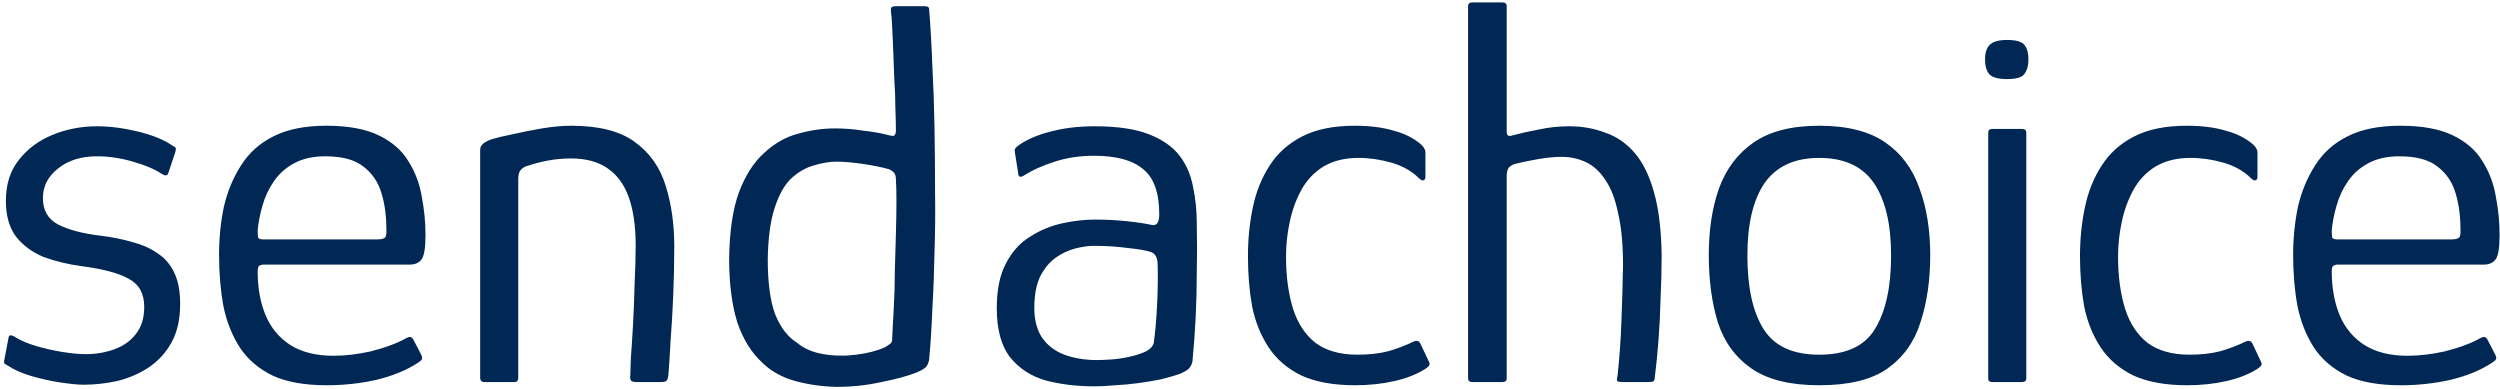 <svg width="373" height="58" viewBox="0 0 373 58" fill="none" xmlns="http://www.w3.org/2000/svg">
<path d="M1.28 50.36C1.333 50.093 1.44 49.987 1.6 50.04C1.813 50.04 2.027 50.12 2.24 50.28C3.093 50.813 4.16 51.267 5.44 51.64C6.72 52.013 8.027 52.307 9.36 52.52C10.693 52.733 11.84 52.84 12.8 52.84C14.293 52.84 15.707 52.6 17.04 52.12C18.373 51.64 19.44 50.893 20.24 49.88C21.093 48.813 21.52 47.453 21.52 45.8C21.52 43.827 20.773 42.44 19.28 41.64C17.84 40.787 15.493 40.147 12.24 39.72C10.213 39.453 8.32 39 6.56 38.36C4.853 37.667 3.467 36.653 2.4 35.32C1.387 33.987 0.88 32.2 0.88 29.96C0.88 27.507 1.52 25.48 2.8 23.88C4.08 22.227 5.76 20.973 7.84 20.12C9.92 19.267 12.133 18.84 14.48 18.84C16.4 18.84 18.453 19.107 20.64 19.64C22.827 20.173 24.56 20.893 25.84 21.8C26.107 21.907 26.24 22.04 26.24 22.2C26.24 22.307 26.213 22.467 26.16 22.68L25.12 25.8C25.013 26.227 24.693 26.28 24.16 25.96C23.147 25.267 21.707 24.653 19.84 24.12C18.027 23.587 16.24 23.32 14.48 23.32C12.08 23.32 10.133 23.933 8.64 25.16C7.147 26.333 6.4 27.8 6.4 29.56C6.4 31.373 7.147 32.68 8.64 33.48C10.187 34.28 12.293 34.84 14.96 35.16C16.72 35.373 18.32 35.693 19.76 36.12C21.2 36.493 22.453 37.053 23.52 37.8C24.587 38.493 25.413 39.453 26 40.68C26.587 41.907 26.88 43.453 26.88 45.32C26.88 47.613 26.453 49.533 25.6 51.08C24.747 52.627 23.6 53.88 22.16 54.84C20.773 55.747 19.227 56.413 17.52 56.84C15.813 57.213 14.133 57.4 12.48 57.4C11.68 57.4 10.56 57.293 9.12 57.08C7.68 56.867 6.213 56.547 4.72 56.12C3.28 55.693 2.08 55.16 1.12 54.52C0.907 54.413 0.747 54.307 0.64 54.2C0.587 54.093 0.587 53.933 0.64 53.72L1.28 50.36ZM32.684 38.04C32.684 35.533 32.924 33.133 33.404 30.84C33.938 28.547 34.791 26.493 35.964 24.68C37.138 22.813 38.738 21.373 40.764 20.36C42.844 19.293 45.484 18.76 48.684 18.76C51.938 18.76 54.551 19.24 56.524 20.2C58.498 21.16 59.964 22.44 60.924 24.04C61.938 25.64 62.604 27.4 62.924 29.32C63.298 31.24 63.484 33.16 63.484 35.08C63.484 37.053 63.271 38.28 62.844 38.76C62.471 39.24 61.884 39.48 61.084 39.48H39.244C39.084 39.48 38.898 39.533 38.684 39.64C38.524 39.747 38.444 40.04 38.444 40.52C38.444 42.973 38.844 45.16 39.644 47.08C40.444 48.947 41.671 50.413 43.324 51.48C45.031 52.547 47.164 53.08 49.724 53.08C51.484 53.08 53.324 52.867 55.244 52.44C57.164 51.96 58.764 51.4 60.044 50.76C60.471 50.493 60.818 50.333 61.084 50.28C61.351 50.227 61.591 50.44 61.804 50.92L62.844 52.92C63.004 53.24 63.031 53.48 62.924 53.64C62.871 53.747 62.684 53.907 62.364 54.12C60.658 55.24 58.578 56.093 56.124 56.68C53.724 57.213 51.271 57.48 48.764 57.48C45.458 57.48 42.764 57 40.684 56.04C38.604 55.027 36.978 53.64 35.804 51.88C34.631 50.067 33.804 47.987 33.324 45.64C32.898 43.293 32.684 40.76 32.684 38.04ZM57.644 34.12C57.644 32.2 57.404 30.44 56.924 28.84C56.444 27.187 55.538 25.853 54.204 24.84C52.924 23.827 51.031 23.32 48.524 23.32C46.711 23.32 45.164 23.667 43.884 24.36C42.604 25.053 41.591 25.96 40.844 27.08C40.098 28.147 39.538 29.347 39.164 30.68C38.791 31.96 38.551 33.187 38.444 34.36C38.444 34.893 38.471 35.267 38.524 35.48C38.631 35.64 38.898 35.72 39.324 35.72H56.284C56.818 35.72 57.191 35.64 57.404 35.48C57.618 35.32 57.698 34.867 57.644 34.12ZM72.281 57C71.855 57 71.641 56.787 71.641 56.36C71.641 50.707 71.641 45.053 71.641 39.4C71.641 33.747 71.641 28.067 71.641 22.36C71.641 22.04 71.748 21.773 71.961 21.56C72.175 21.293 72.655 21.027 73.401 20.76C74.095 20.547 75.108 20.307 76.441 20.04C77.828 19.72 79.295 19.427 80.841 19.16C82.441 18.893 83.908 18.76 85.241 18.76C89.348 18.76 92.495 19.56 94.681 21.16C96.921 22.76 98.468 24.947 99.321 27.72C100.175 30.44 100.601 33.453 100.601 36.76C100.601 39.213 100.548 41.693 100.441 44.2C100.335 46.653 100.201 48.92 100.041 51C99.935 53.08 99.828 54.733 99.721 55.96C99.668 56.44 99.561 56.733 99.401 56.84C99.295 56.947 99.001 57 98.521 57H95.081C94.655 57 94.361 56.947 94.201 56.84C94.041 56.68 93.988 56.413 94.041 56.04C94.041 55.72 94.068 54.867 94.121 53.48C94.228 52.093 94.335 50.44 94.441 48.52C94.548 46.547 94.628 44.52 94.681 42.44C94.788 40.307 94.841 38.36 94.841 36.6C94.841 33.72 94.495 31.32 93.801 29.4C93.108 27.48 92.041 26.04 90.601 25.08C89.215 24.12 87.401 23.64 85.161 23.64C83.988 23.64 82.841 23.747 81.721 23.96C80.601 24.173 79.588 24.44 78.681 24.76C78.361 24.813 78.041 25 77.721 25.32C77.455 25.587 77.321 26.067 77.321 26.76C77.321 29.747 77.321 32.893 77.321 36.2C77.321 39.507 77.321 42.867 77.321 46.28C77.321 49.64 77.321 53 77.321 56.36C77.321 56.787 77.135 57 76.761 57H72.281ZM108.788 38.6C108.841 34.547 109.321 31.267 110.228 28.76C111.188 26.2 112.441 24.227 113.988 22.84C115.534 21.4 117.214 20.44 119.028 19.96C120.894 19.427 122.734 19.16 124.548 19.16C125.988 19.16 127.374 19.267 128.707 19.48C130.094 19.64 131.214 19.827 132.068 20.04C132.654 20.2 133.054 20.28 133.268 20.28C133.534 20.227 133.668 19.96 133.668 19.48C133.668 18.573 133.641 17.453 133.588 16.12C133.588 14.733 133.534 13.293 133.428 11.8C133.374 10.307 133.321 8.867 133.268 7.48C133.214 6.093 133.161 4.893 133.108 3.88C133.054 2.867 133.001 2.2 132.948 1.88C132.894 1.453 132.921 1.187 133.028 1.08C133.188 0.973 133.374 0.92 133.588 0.92H137.908C138.121 0.92 138.281 0.947 138.388 1C138.548 1.053 138.628 1.187 138.628 1.4C138.841 4.067 139.001 6.893 139.108 9.88C139.268 12.813 139.374 15.853 139.428 19C139.481 22.093 139.508 25.213 139.508 28.36C139.561 31.453 139.534 34.52 139.428 37.56C139.374 40.547 139.268 43.4 139.108 46.12C139.001 48.84 138.841 51.347 138.628 53.64C138.574 54.013 138.441 54.36 138.228 54.68C138.014 54.947 137.534 55.24 136.788 55.56C135.454 56.093 133.694 56.573 131.508 57C129.374 57.48 127.134 57.72 124.788 57.72C122.601 57.667 120.548 57.373 118.628 56.84C116.708 56.307 115.108 55.427 113.828 54.2C112.121 52.653 110.841 50.6 109.988 48.04C109.188 45.427 108.788 42.28 108.788 38.6ZM114.548 38.68C114.548 42.2 114.921 44.947 115.668 46.92C116.468 48.893 117.561 50.307 118.948 51.16C119.961 52.013 121.268 52.573 122.868 52.84C124.468 53.107 126.094 53.133 127.748 52.92C129.454 52.707 130.894 52.333 132.068 51.8C132.334 51.64 132.574 51.48 132.788 51.32C133.001 51.16 133.108 50.947 133.108 50.68C133.161 49.347 133.241 47.8 133.348 46.04C133.454 44.227 133.508 42.36 133.508 40.44C133.561 38.52 133.614 36.68 133.668 34.92C133.721 33.107 133.748 31.48 133.748 30.04C133.748 28.6 133.721 27.507 133.668 26.76C133.668 26.28 133.561 25.933 133.348 25.72C133.134 25.507 132.894 25.347 132.628 25.24C131.454 24.92 130.121 24.653 128.628 24.44C127.134 24.227 125.854 24.12 124.788 24.12C123.774 24.12 122.654 24.307 121.428 24.68C120.254 25 119.134 25.64 118.068 26.6C117.054 27.56 116.228 29.027 115.588 31C114.948 32.92 114.601 35.48 114.548 38.68ZM163.279 57.64C160.665 57.64 158.239 57.347 155.999 56.76C153.812 56.12 152.052 54.973 150.719 53.32C149.385 51.613 148.719 49.16 148.719 45.96C148.719 43.24 149.172 41.027 150.079 39.32C150.985 37.56 152.185 36.227 153.679 35.32C155.172 34.36 156.772 33.693 158.479 33.32C160.185 32.947 161.812 32.76 163.359 32.76C164.959 32.76 166.532 32.84 168.079 33C169.625 33.16 170.879 33.347 171.839 33.56C172.585 33.72 172.959 33.187 172.959 31.96C172.959 28.76 172.159 26.52 170.559 25.24C169.012 23.907 166.559 23.24 163.199 23.24C161.119 23.24 159.172 23.533 157.359 24.12C155.545 24.707 154.052 25.373 152.879 26.12C152.559 26.333 152.319 26.413 152.159 26.36C151.999 26.307 151.919 26.147 151.919 25.88L151.439 22.84C151.385 22.52 151.385 22.307 151.439 22.2C151.545 22.04 151.705 21.88 151.919 21.72C153.199 20.813 154.799 20.12 156.719 19.64C158.692 19.107 160.879 18.84 163.279 18.84C166.692 18.84 169.412 19.24 171.439 20.04C173.465 20.84 174.985 21.907 175.999 23.24C177.012 24.573 177.679 26.12 177.999 27.88C178.372 29.587 178.559 31.4 178.559 33.32C178.612 35.933 178.612 38.36 178.559 40.6C178.559 42.84 178.505 45.053 178.399 47.24C178.292 49.373 178.132 51.587 177.919 53.88C177.865 54.253 177.705 54.6 177.439 54.92C177.225 55.187 176.745 55.48 175.999 55.8C175.199 56.067 174.265 56.333 173.199 56.6C172.132 56.813 171.012 57 169.839 57.16C168.665 57.32 167.519 57.427 166.399 57.48C165.279 57.587 164.239 57.64 163.279 57.64ZM163.679 53.72C164.159 53.72 164.825 53.693 165.679 53.64C166.585 53.587 167.519 53.453 168.479 53.24C169.439 53.027 170.265 52.76 170.959 52.44C171.652 52.067 172.052 51.613 172.159 51.08C172.372 49.48 172.532 47.613 172.639 45.48C172.745 43.347 172.772 41.347 172.719 39.48C172.719 38.413 172.345 37.773 171.599 37.56C170.905 37.347 169.785 37.16 168.239 37C166.692 36.787 165.012 36.68 163.199 36.68C162.399 36.68 161.465 36.813 160.399 37.08C159.385 37.347 158.425 37.8 157.519 38.44C156.612 39.08 155.839 40.013 155.199 41.24C154.612 42.467 154.319 44.04 154.319 45.96C154.319 47.773 154.719 49.267 155.519 50.44C156.319 51.56 157.412 52.387 158.799 52.92C160.239 53.453 161.865 53.72 163.679 53.72ZM202.194 57.48C198.994 57.48 196.328 57 194.194 56.04C192.114 55.027 190.488 53.64 189.314 51.88C188.141 50.12 187.314 48.093 186.834 45.8C186.408 43.453 186.194 40.92 186.194 38.2C186.194 35.693 186.434 33.293 186.914 31C187.394 28.653 188.221 26.573 189.394 24.76C190.568 22.893 192.194 21.427 194.274 20.36C196.354 19.293 198.968 18.76 202.114 18.76C204.354 18.76 206.274 19 207.874 19.48C209.528 19.907 210.914 20.6 212.034 21.56C212.301 21.827 212.461 22.04 212.514 22.2C212.621 22.307 212.674 22.52 212.674 22.84V26.36C212.674 26.68 212.568 26.867 212.354 26.92C212.141 26.92 211.928 26.813 211.714 26.6C210.648 25.533 209.288 24.76 207.634 24.28C205.981 23.8 204.328 23.56 202.674 23.56C200.648 23.56 198.914 23.987 197.474 24.84C196.088 25.693 194.994 26.84 194.194 28.28C193.394 29.72 192.808 31.32 192.434 33.08C192.061 34.787 191.874 36.52 191.874 38.28C191.874 41.213 192.221 43.8 192.914 46.04C193.608 48.227 194.728 49.933 196.274 51.16C197.874 52.333 199.954 52.92 202.514 52.92C204.168 52.92 205.661 52.76 206.994 52.44C208.328 52.067 209.608 51.587 210.834 51C211.368 50.733 211.741 50.84 211.954 51.32L213.154 53.88C213.314 54.147 213.341 54.36 213.234 54.52C213.181 54.627 213.048 54.76 212.834 54.92C211.554 55.773 209.981 56.413 208.114 56.84C206.248 57.267 204.274 57.48 202.194 57.48ZM219.037 56.44C219.037 47.16 219.037 37.907 219.037 28.68C219.037 19.453 219.037 10.2 219.037 0.92C219.037 0.547 219.25 0.36 219.677 0.36C220.424 0.36 221.17 0.36 221.917 0.36C222.717 0.36 223.464 0.36 224.157 0.36C224.584 0.36 224.797 0.547 224.797 0.92C224.797 4.013 224.797 7.133 224.797 10.28C224.797 13.373 224.797 16.44 224.797 19.48C224.797 19.853 224.85 20.093 224.957 20.2C225.117 20.307 225.357 20.307 225.677 20.2C226.85 19.88 228.157 19.587 229.597 19.32C231.09 19 232.584 18.84 234.077 18.84C236.05 18.84 237.864 19.16 239.517 19.8C241.224 20.387 242.69 21.4 243.917 22.84C245.144 24.28 246.104 26.253 246.797 28.76C247.49 31.213 247.864 34.333 247.917 38.12C247.917 40.2 247.864 42.333 247.757 44.52C247.704 46.707 247.597 48.84 247.437 50.92C247.277 52.947 247.09 54.787 246.877 56.44C246.877 56.653 246.797 56.813 246.637 56.92C246.477 56.973 246.237 57 245.917 57C245.277 57 244.637 57 243.997 57C243.41 57 242.797 57 242.157 57C241.677 57 241.384 56.947 241.277 56.84C241.224 56.733 241.25 56.413 241.357 55.88C241.624 53.427 241.81 50.787 241.917 47.96C242.024 45.133 242.104 42.36 242.157 39.64C242.157 36.547 241.917 33.96 241.437 31.88C241.01 29.747 240.37 28.067 239.517 26.84C238.717 25.613 237.757 24.733 236.637 24.2C235.517 23.667 234.29 23.4 232.957 23.4C231.997 23.4 230.877 23.507 229.597 23.72C228.37 23.933 227.197 24.173 226.077 24.44C225.704 24.547 225.384 24.733 225.117 25C224.904 25.267 224.797 25.72 224.797 26.36V56.44C224.797 56.813 224.584 57 224.157 57H219.677C219.25 57 219.037 56.813 219.037 56.44ZM271.43 57.48C267.11 57.48 263.75 56.653 261.35 55C258.95 53.347 257.27 51.053 256.31 48.12C255.403 45.187 254.95 41.827 254.95 38.04C254.95 34.307 255.457 31 256.47 28.12C257.537 25.187 259.27 22.893 261.67 21.24C264.07 19.587 267.323 18.76 271.43 18.76C275.59 18.76 278.87 19.587 281.27 21.24C283.67 22.893 285.377 25.187 286.39 28.12C287.457 31 287.99 34.307 287.99 38.04C287.99 41.773 287.51 45.107 286.55 48.04C285.643 50.973 283.99 53.293 281.59 55C279.243 56.653 275.857 57.48 271.43 57.48ZM271.43 52.92C275.43 52.92 278.203 51.64 279.75 49.08C281.35 46.467 282.15 42.813 282.15 38.12C282.15 33.427 281.297 29.827 279.59 27.32C277.883 24.813 275.163 23.56 271.43 23.56C267.75 23.56 265.03 24.813 263.27 27.32C261.563 29.827 260.71 33.427 260.71 38.12C260.71 42.867 261.51 46.52 263.11 49.08C264.71 51.64 267.483 52.92 271.43 52.92ZM302.643 8.84C302.643 9.8 302.43 10.547 302.003 11.08C301.63 11.56 300.776 11.8 299.443 11.8C298.163 11.8 297.283 11.56 296.803 11.08C296.376 10.547 296.163 9.8 296.163 8.84C296.163 7.933 296.376 7.24 296.803 6.76C297.283 6.227 298.163 5.96 299.443 5.96C300.83 5.96 301.71 6.227 302.083 6.76C302.456 7.24 302.643 7.933 302.643 8.84ZM302.323 56.44C302.323 56.813 302.11 57 301.683 57H297.203C296.83 57 296.643 56.813 296.643 56.44V19.8C296.643 19.427 296.83 19.24 297.203 19.24H301.683C302.11 19.24 302.323 19.427 302.323 19.8V56.44ZM326.335 57.48C323.135 57.48 320.468 57 318.335 56.04C316.255 55.027 314.628 53.64 313.455 51.88C312.282 50.12 311.455 48.093 310.975 45.8C310.548 43.453 310.335 40.92 310.335 38.2C310.335 35.693 310.575 33.293 311.055 31C311.535 28.653 312.362 26.573 313.535 24.76C314.708 22.893 316.335 21.427 318.415 20.36C320.495 19.293 323.108 18.76 326.255 18.76C328.495 18.76 330.415 19 332.015 19.48C333.668 19.907 335.055 20.6 336.175 21.56C336.442 21.827 336.602 22.04 336.655 22.2C336.762 22.307 336.815 22.52 336.815 22.84V26.36C336.815 26.68 336.708 26.867 336.495 26.92C336.282 26.92 336.068 26.813 335.855 26.6C334.788 25.533 333.428 24.76 331.775 24.28C330.122 23.8 328.468 23.56 326.815 23.56C324.788 23.56 323.055 23.987 321.615 24.84C320.228 25.693 319.135 26.84 318.335 28.28C317.535 29.72 316.948 31.32 316.575 33.08C316.202 34.787 316.015 36.52 316.015 38.28C316.015 41.213 316.362 43.8 317.055 46.04C317.748 48.227 318.868 49.933 320.415 51.16C322.015 52.333 324.095 52.92 326.655 52.92C328.308 52.92 329.802 52.76 331.135 52.44C332.468 52.067 333.748 51.587 334.975 51C335.508 50.733 335.882 50.84 336.095 51.32L337.295 53.88C337.455 54.147 337.482 54.36 337.375 54.52C337.322 54.627 337.188 54.76 336.975 54.92C335.695 55.773 334.122 56.413 332.255 56.84C330.388 57.267 328.415 57.48 326.335 57.48ZM342.138 38.04C342.138 35.533 342.378 33.133 342.858 30.84C343.391 28.547 344.244 26.493 345.418 24.68C346.591 22.813 348.191 21.373 350.218 20.36C352.298 19.293 354.938 18.76 358.138 18.76C361.391 18.76 364.004 19.24 365.978 20.2C367.951 21.16 369.418 22.44 370.378 24.04C371.391 25.64 372.058 27.4 372.378 29.32C372.751 31.24 372.938 33.16 372.938 35.08C372.938 37.053 372.724 38.28 372.298 38.76C371.924 39.24 371.338 39.48 370.538 39.48H348.698C348.538 39.48 348.351 39.533 348.138 39.64C347.978 39.747 347.898 40.04 347.898 40.52C347.898 42.973 348.298 45.16 349.098 47.08C349.898 48.947 351.124 50.413 352.778 51.48C354.484 52.547 356.618 53.08 359.178 53.08C360.938 53.08 362.778 52.867 364.698 52.44C366.618 51.96 368.218 51.4 369.498 50.76C369.924 50.493 370.271 50.333 370.538 50.28C370.804 50.227 371.044 50.44 371.258 50.92L372.298 52.92C372.458 53.24 372.484 53.48 372.378 53.64C372.324 53.747 372.138 53.907 371.818 54.12C370.111 55.24 368.031 56.093 365.578 56.68C363.178 57.213 360.724 57.48 358.218 57.48C354.911 57.48 352.218 57 350.138 56.04C348.058 55.027 346.431 53.64 345.258 51.88C344.084 50.067 343.258 47.987 342.778 45.64C342.351 43.293 342.138 40.76 342.138 38.04ZM367.098 34.12C367.098 32.2 366.858 30.44 366.378 28.84C365.898 27.187 364.991 25.853 363.658 24.84C362.378 23.827 360.484 23.32 357.978 23.32C356.164 23.32 354.618 23.667 353.338 24.36C352.058 25.053 351.044 25.96 350.298 27.08C349.551 28.147 348.991 29.347 348.618 30.68C348.244 31.96 348.004 33.187 347.898 34.36C347.898 34.893 347.924 35.267 347.978 35.48C348.084 35.64 348.351 35.72 348.778 35.72H365.738C366.271 35.72 366.644 35.64 366.858 35.48C367.071 35.32 367.151 34.867 367.098 34.12Z" fill="#012754"/>
</svg>
